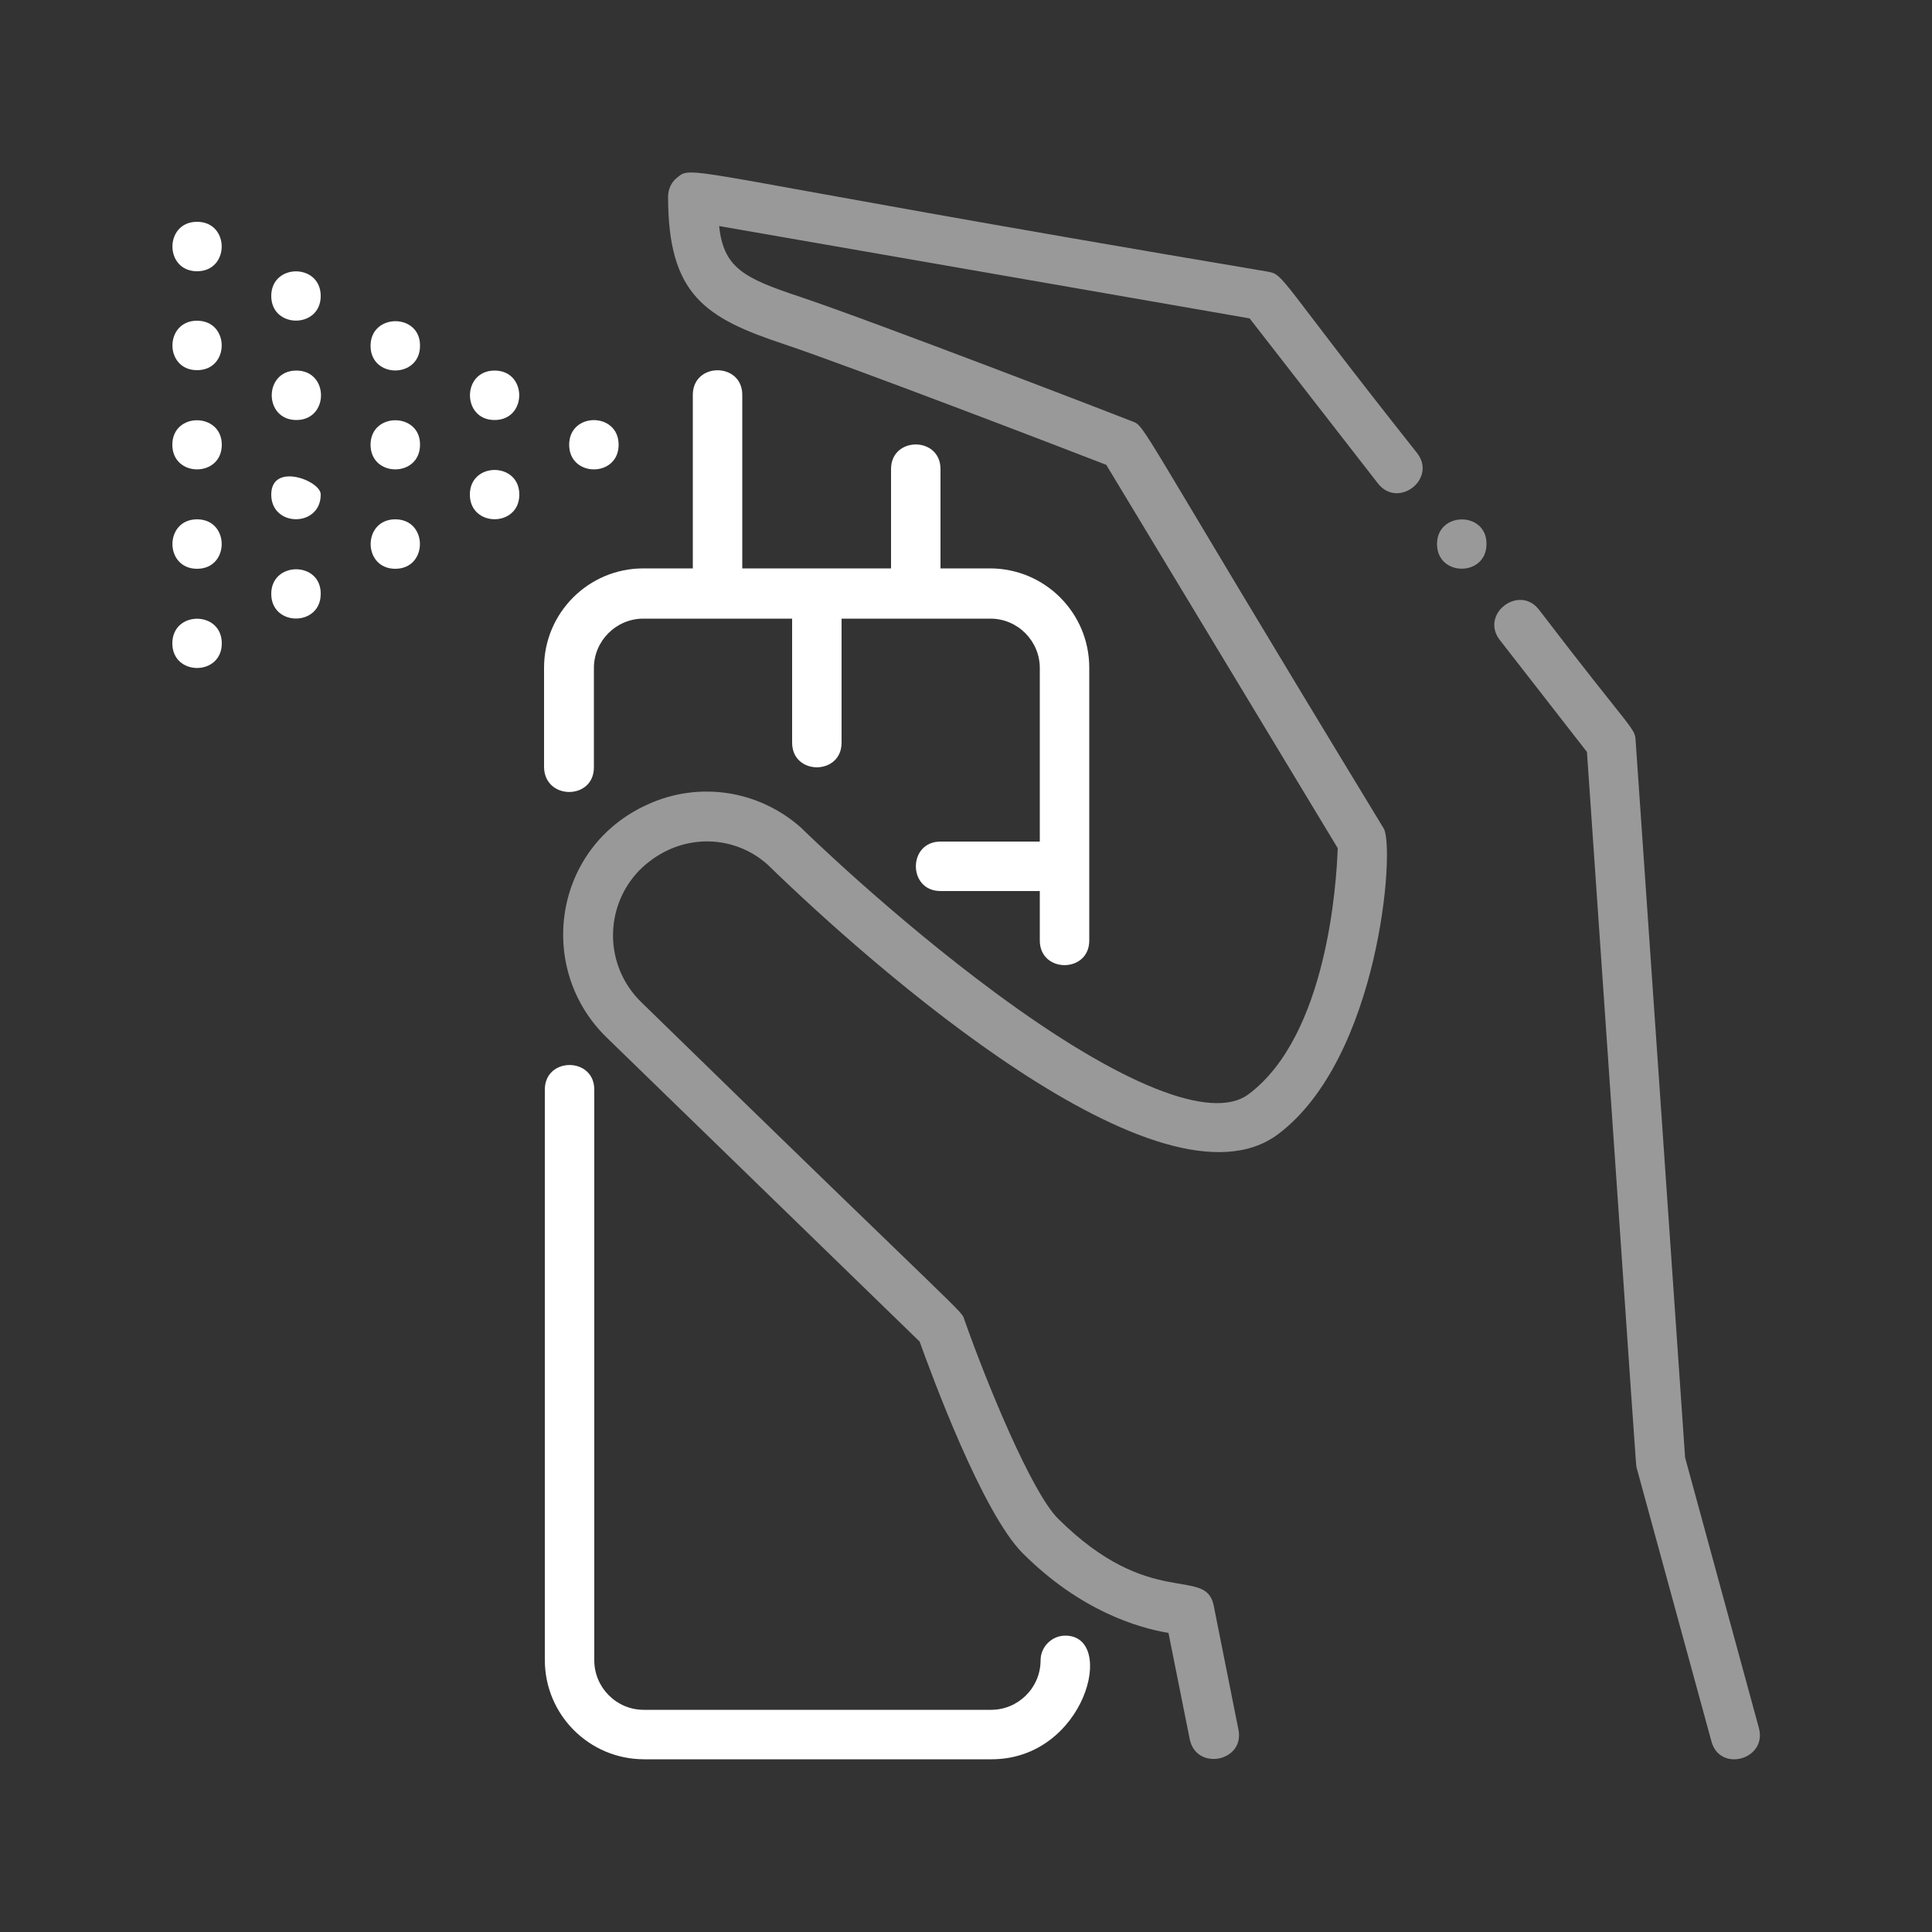 <?xml version="1.0" encoding="utf-8"?>
<!-- Generator: Adobe Illustrator 25.4.1, SVG Export Plug-In . SVG Version: 6.00 Build 0)  -->
<svg version="1.1" id="Ebene_1" xmlns="http://www.w3.org/2000/svg" xmlns:xlink="http://www.w3.org/1999/xlink" x="0px" y="0px"
	 viewBox="0 0 500 500" style="enable-background:new 0 0 500 500;" xml:space="preserve">
<rect x="0" y="0" width="500" height="500" fill="#333333" stroke="none"/>
<style type="text/css">
	.st0{opacity:0.5;fill:#FFFFFF;}
	.st1{fill:#FFFFFF;}
</style>
<g id="Virus_Cleaning-2">
	<g id="Outline">
		<path class="st0" d="M328.1,70.3C174.9,44.5,179.6,42.4,175.2,46c-1.5,1.2-2.3,3-2.3,4.9c0,25.4,9.6,31.4,30.1,38.2
			c17,5.7,72,26.8,83.3,31.2l59.9,99.2c-0.3,8.8-2.7,48.5-23.1,63.7c-9.5,7.1-33.3-2.5-65.4-26.2c-27.1-20-49.9-42.3-50.4-42.8
			c-10.9-9.7-26.4-12.1-39.7-6c-24.4,11-29,42.4-10.6,60.3l81,78.7c3.1,8.6,16.2,44.3,26.7,54.8c14.9,14.9,29.9,19.3,37.7,20.6
			l5.5,27.5c1.7,8.3,14.3,5.8,12.6-2.5l-6.4-32.1c-2.1-10.3-16.4,1.3-40.3-22.5c-6.9-6.9-18.5-35.2-24.2-51.4
			c-0.9-2.7,2.7,2-83.6-82.2c-9.6-9.3-9.8-24.5-0.6-34.1c2.2-2.2,4.7-4,7.5-5.3c8.6-4,18.7-2.6,25.8,3.8
			c27,26.3,101.9,92.4,132.1,69.7c26.2-19.7,30.3-74.1,27.3-79.1c-65.2-107.2-61.4-103.9-65.2-105.4c-2.7-1.1-66.8-25.8-85.9-32.2
			c-14.8-4.9-19.7-7.6-20.9-18.3l137.3,23.9l33.2,42.7c5.2,6.7,15.4-1.2,10.1-7.9C330.7,71.8,332.5,71.1,328.1,70.3L328.1,70.3z"/>
		<path class="st0" d="M455.2,447.2l-19.1-70l-12.8-185.5c-0.2-3.5-0.7-2.1-25-33.9c-5.2-6.7-15.4,1.2-10.1,7.9l22.5,28.9
			c13.5,195.5,12.6,184.3,12.9,185.4l19.3,70.6C445,458.8,457.4,455.4,455.2,447.2L455.2,447.2z"/>
		<path class="st1" d="M160.1,115.1c0-8.5-12.8-8.5-12.8,0C147.3,123.6,160.1,123.6,160.1,115.1z"/>
		<path class="st0" d="M371.9,140.8c0,8.5,12.8,8.5,12.8,0C384.8,132.3,371.9,132.3,371.9,140.8z"/>
		<path class="st1" d="M128,95.9c-8.5,0-8.5,12.8,0,12.8C136.5,108.7,136.5,95.9,128,95.9z"/>
		<path class="st1" d="M121.6,128c0,8.5,12.8,8.5,12.8,0C134.4,119.5,121.6,119.5,121.6,128z"/>
		<path class="st1" d="M102.3,134.4c-8.5,0-8.5,12.8,0,12.8C110.8,147.2,110.8,134.4,102.3,134.4z"/>
		<path class="st1" d="M95.9,115.1c0,8.5,12.8,8.5,12.8,0C108.8,106.7,95.9,106.6,95.9,115.1z"/>
		<path class="st1" d="M95.9,89.5c0,8.5,12.8,8.5,12.8,0C108.8,81,95.9,81,95.9,89.5z"/>
		<path class="st1" d="M70.2,128c0,8.5,12.8,8.5,12.8,0C83.1,124.4,70.2,119.5,70.2,128z"/>
		<path class="st1" d="M70.2,153.7c0,8.5,12.8,8.5,12.8,0C83.1,145.2,70.2,145.2,70.2,153.7z"/>
		<path class="st1" d="M76.7,95.9c-8.5,0-8.5,12.8,0,12.8C85.2,108.7,85.2,95.9,76.7,95.9z"/>
		<path class="st1" d="M70.2,76.6c0,8.5,12.8,8.5,12.8,0S70.2,68.1,70.2,76.6z"/>
		<path class="st1" d="M44.6,115.1c0,8.5,12.8,8.5,12.8,0C57.4,106.7,44.6,106.6,44.6,115.1z"/>
		<path class="st1" d="M51,134.4c-8.5,0-8.5,12.8,0,12.8S59.5,134.4,51,134.4z"/>
		<path class="st1" d="M44.6,166.5c0,8.5,12.8,8.5,12.8,0C57.4,158,44.6,158,44.6,166.5z"/>
		<path class="st1" d="M51,83c-8.5,0-8.5,12.8,0,12.8S59.5,83,51,83z"/>
		<path class="st1" d="M51,57.4c-8.5,0-8.5,12.8,0,12.8S59.5,57.4,51,57.4z"/>
		<path class="st1" d="M153.7,198.6v-25.7c0-7.1,5.8-12.8,12.8-12.8H205v32.1c0,8.5,12.8,8.5,12.8,0v-32.1h38.5
			c7.1,0,12.8,5.8,12.8,12.8v44.9h-25.7c-8.5,0-8.5,12.8,0,12.8h25.7v12.8c0,8.5,12.8,8.5,12.8,0v-70.6c0-14.2-11.5-25.7-25.7-25.7
			h-12.8v-25.7c0-8.5-12.8-8.5-12.8,0v25.7h-38.5v-44.9c0-8.5-12.8-8.5-12.8,0v44.9h-12.8c-14.2,0-25.7,11.5-25.7,25.7v25.7
			C140.9,207.1,153.7,207.1,153.7,198.6z"/>
		<path class="st1" d="M275.7,423.3c-3.5,0-6.4,2.9-6.4,6.4c0,7.1-5.8,12.8-12.8,12.8h-89.9c-7.1,0-12.8-5.8-12.8-12.8V282
			c0-8.5-12.8-8.5-12.8,0v147.6c0,14.2,11.5,25.7,25.7,25.7h89.9C280.9,455.3,289.1,423.3,275.7,423.3z"/>
	</g>
</g>
</svg>
